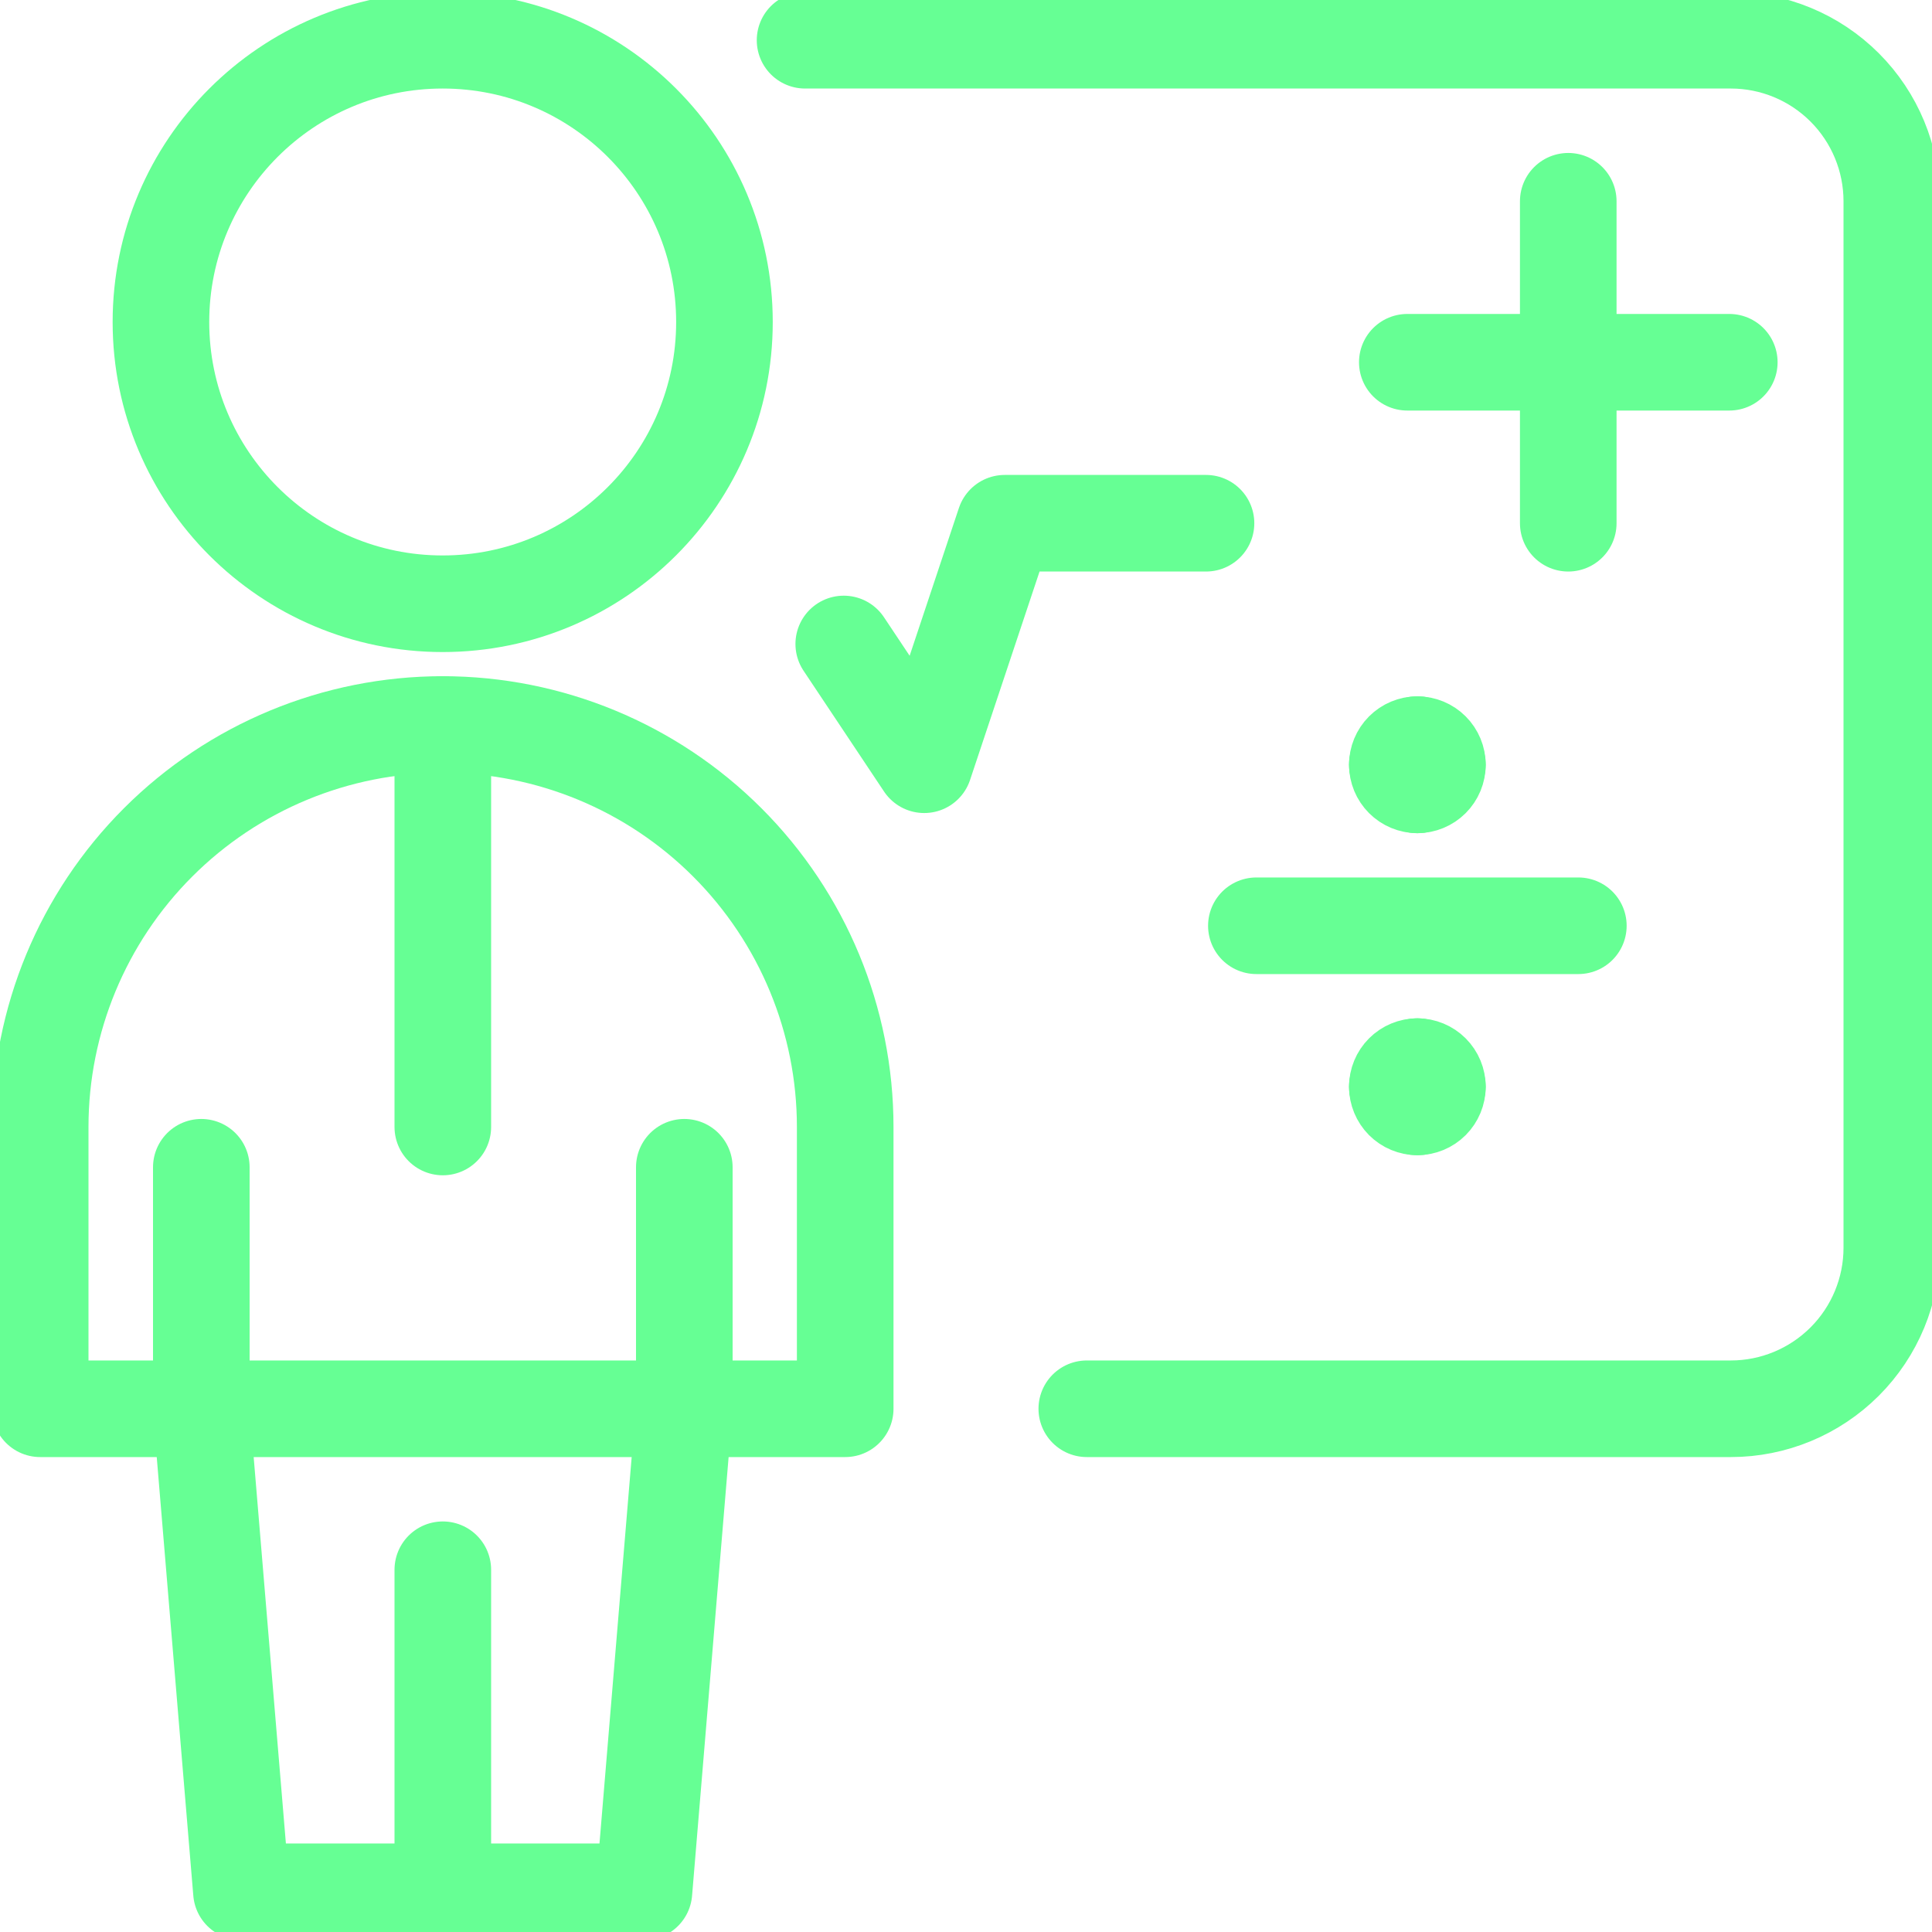 <svg xmlns="http://www.w3.org/2000/svg" width="40" height="40" viewBox="0 0 40 40" fill="none">
  <g clip-path="url(#clip0_1609_9631)">
    <path d="M32.469 4.167V10.833" stroke="#66FF94" stroke-width="2" stroke-linecap="round" stroke-linejoin="round"/>
    <path d="M35.803 7.5H29.137" stroke="#66FF94" stroke-width="2" stroke-linecap="round" stroke-linejoin="round"/>
    <path d="M32.678 19.167H26.012" stroke="#66FF94" stroke-width="2" stroke-linecap="round" stroke-linejoin="round"/>
    <path d="M29.346 15.417C29.236 15.417 29.13 15.461 29.052 15.539C28.974 15.617 28.93 15.723 28.93 15.833" stroke="#66FF94" stroke-width="2" stroke-linecap="round" stroke-linejoin="round"/>
    <path d="M29.76 15.833C29.76 15.723 29.716 15.617 29.638 15.539C29.56 15.461 29.454 15.417 29.344 15.417" stroke="#66FF94" stroke-width="2" stroke-linecap="round" stroke-linejoin="round"/>
    <path d="M29.344 16.25C29.454 16.25 29.56 16.206 29.638 16.128C29.716 16.05 29.76 15.944 29.76 15.833" stroke="#66FF94" stroke-width="2" stroke-linecap="round" stroke-linejoin="round"/>
    <path d="M28.93 15.833C28.93 15.944 28.974 16.05 29.052 16.128C29.13 16.206 29.236 16.25 29.346 16.25" stroke="#66FF94" stroke-width="2" stroke-linecap="round" stroke-linejoin="round"/>
    <path d="M29.346 22.083C29.236 22.083 29.13 22.127 29.052 22.205C28.974 22.283 28.93 22.389 28.93 22.5" stroke="#66FF94" stroke-width="2" stroke-linecap="round" stroke-linejoin="round"/>
    <path d="M29.76 22.5C29.76 22.389 29.716 22.283 29.638 22.205C29.56 22.127 29.454 22.083 29.344 22.083" stroke="#66FF94" stroke-width="2" stroke-linecap="round" stroke-linejoin="round"/>
    <path d="M29.344 22.917C29.454 22.917 29.56 22.873 29.638 22.795C29.716 22.716 29.76 22.61 29.76 22.5" stroke="#66FF94" stroke-width="2" stroke-linecap="round" stroke-linejoin="round"/>
    <path d="M28.93 22.5C28.93 22.61 28.974 22.716 29.052 22.795C29.13 22.873 29.236 22.917 29.346 22.917" stroke="#66FF94" stroke-width="2" stroke-linecap="round" stroke-linejoin="round"/>
    <path d="M17.469 13.333L19.135 15.833L20.802 10.833H24.969" stroke="#66FF94" stroke-width="2" stroke-linecap="round" stroke-linejoin="round"/>
    <path d="M4.168 29.167V24.167" stroke="#66FF94" stroke-width="2" stroke-linecap="round" stroke-linejoin="round"/>
    <path d="M14.168 29.167V24.167" stroke="#66FF94" stroke-width="2" stroke-linecap="round" stroke-linejoin="round"/>
    <path d="M4.168 29.167H14.168" stroke="#66FF94" stroke-width="2" stroke-linecap="round" stroke-linejoin="round"/>
    <path d="M9.168 39.167V32.5" stroke="#66FF94" stroke-width="2" stroke-linecap="round" stroke-linejoin="round"/>
    <path d="M9.168 15V23.333" stroke="#66FF94" stroke-width="2" stroke-linecap="round" stroke-linejoin="round"/>
    <path d="M13.332 39.167L14.165 29.167H17.499V23.333C17.499 21.123 16.621 19.004 15.058 17.441C13.495 15.878 11.376 15 9.165 15C6.955 15 4.836 15.878 3.273 17.441C1.71 19.004 0.832 21.123 0.832 23.333V29.167H4.165L4.999 39.167H13.332Z" stroke="#66FF94" stroke-width="2" stroke-linecap="round" stroke-linejoin="round"/>
    <path d="M9.165 12.5C12.387 12.5 14.999 9.888 14.999 6.667C14.999 3.445 12.387 0.833 9.165 0.833C5.944 0.833 3.332 3.445 3.332 6.667C3.332 9.888 5.944 12.5 9.165 12.5Z" stroke="#66FF94" stroke-width="2" stroke-linecap="round" stroke-linejoin="round"/>
    <path d="M22.501 29.167H35.835C36.719 29.167 37.566 28.815 38.192 28.19C38.817 27.565 39.168 26.717 39.168 25.833V4.167C39.168 3.283 38.817 2.435 38.192 1.81C37.566 1.184 36.719 0.833 35.835 0.833H16.668" stroke="#66FF94" stroke-width="2" stroke-linecap="round" stroke-linejoin="round"/>
  </g>
  <defs>
    <clipPath id="clip0_1609_9631">
      <rect width="40" height="40" fill="white"/>
    </clipPath>
  </defs>
</svg>